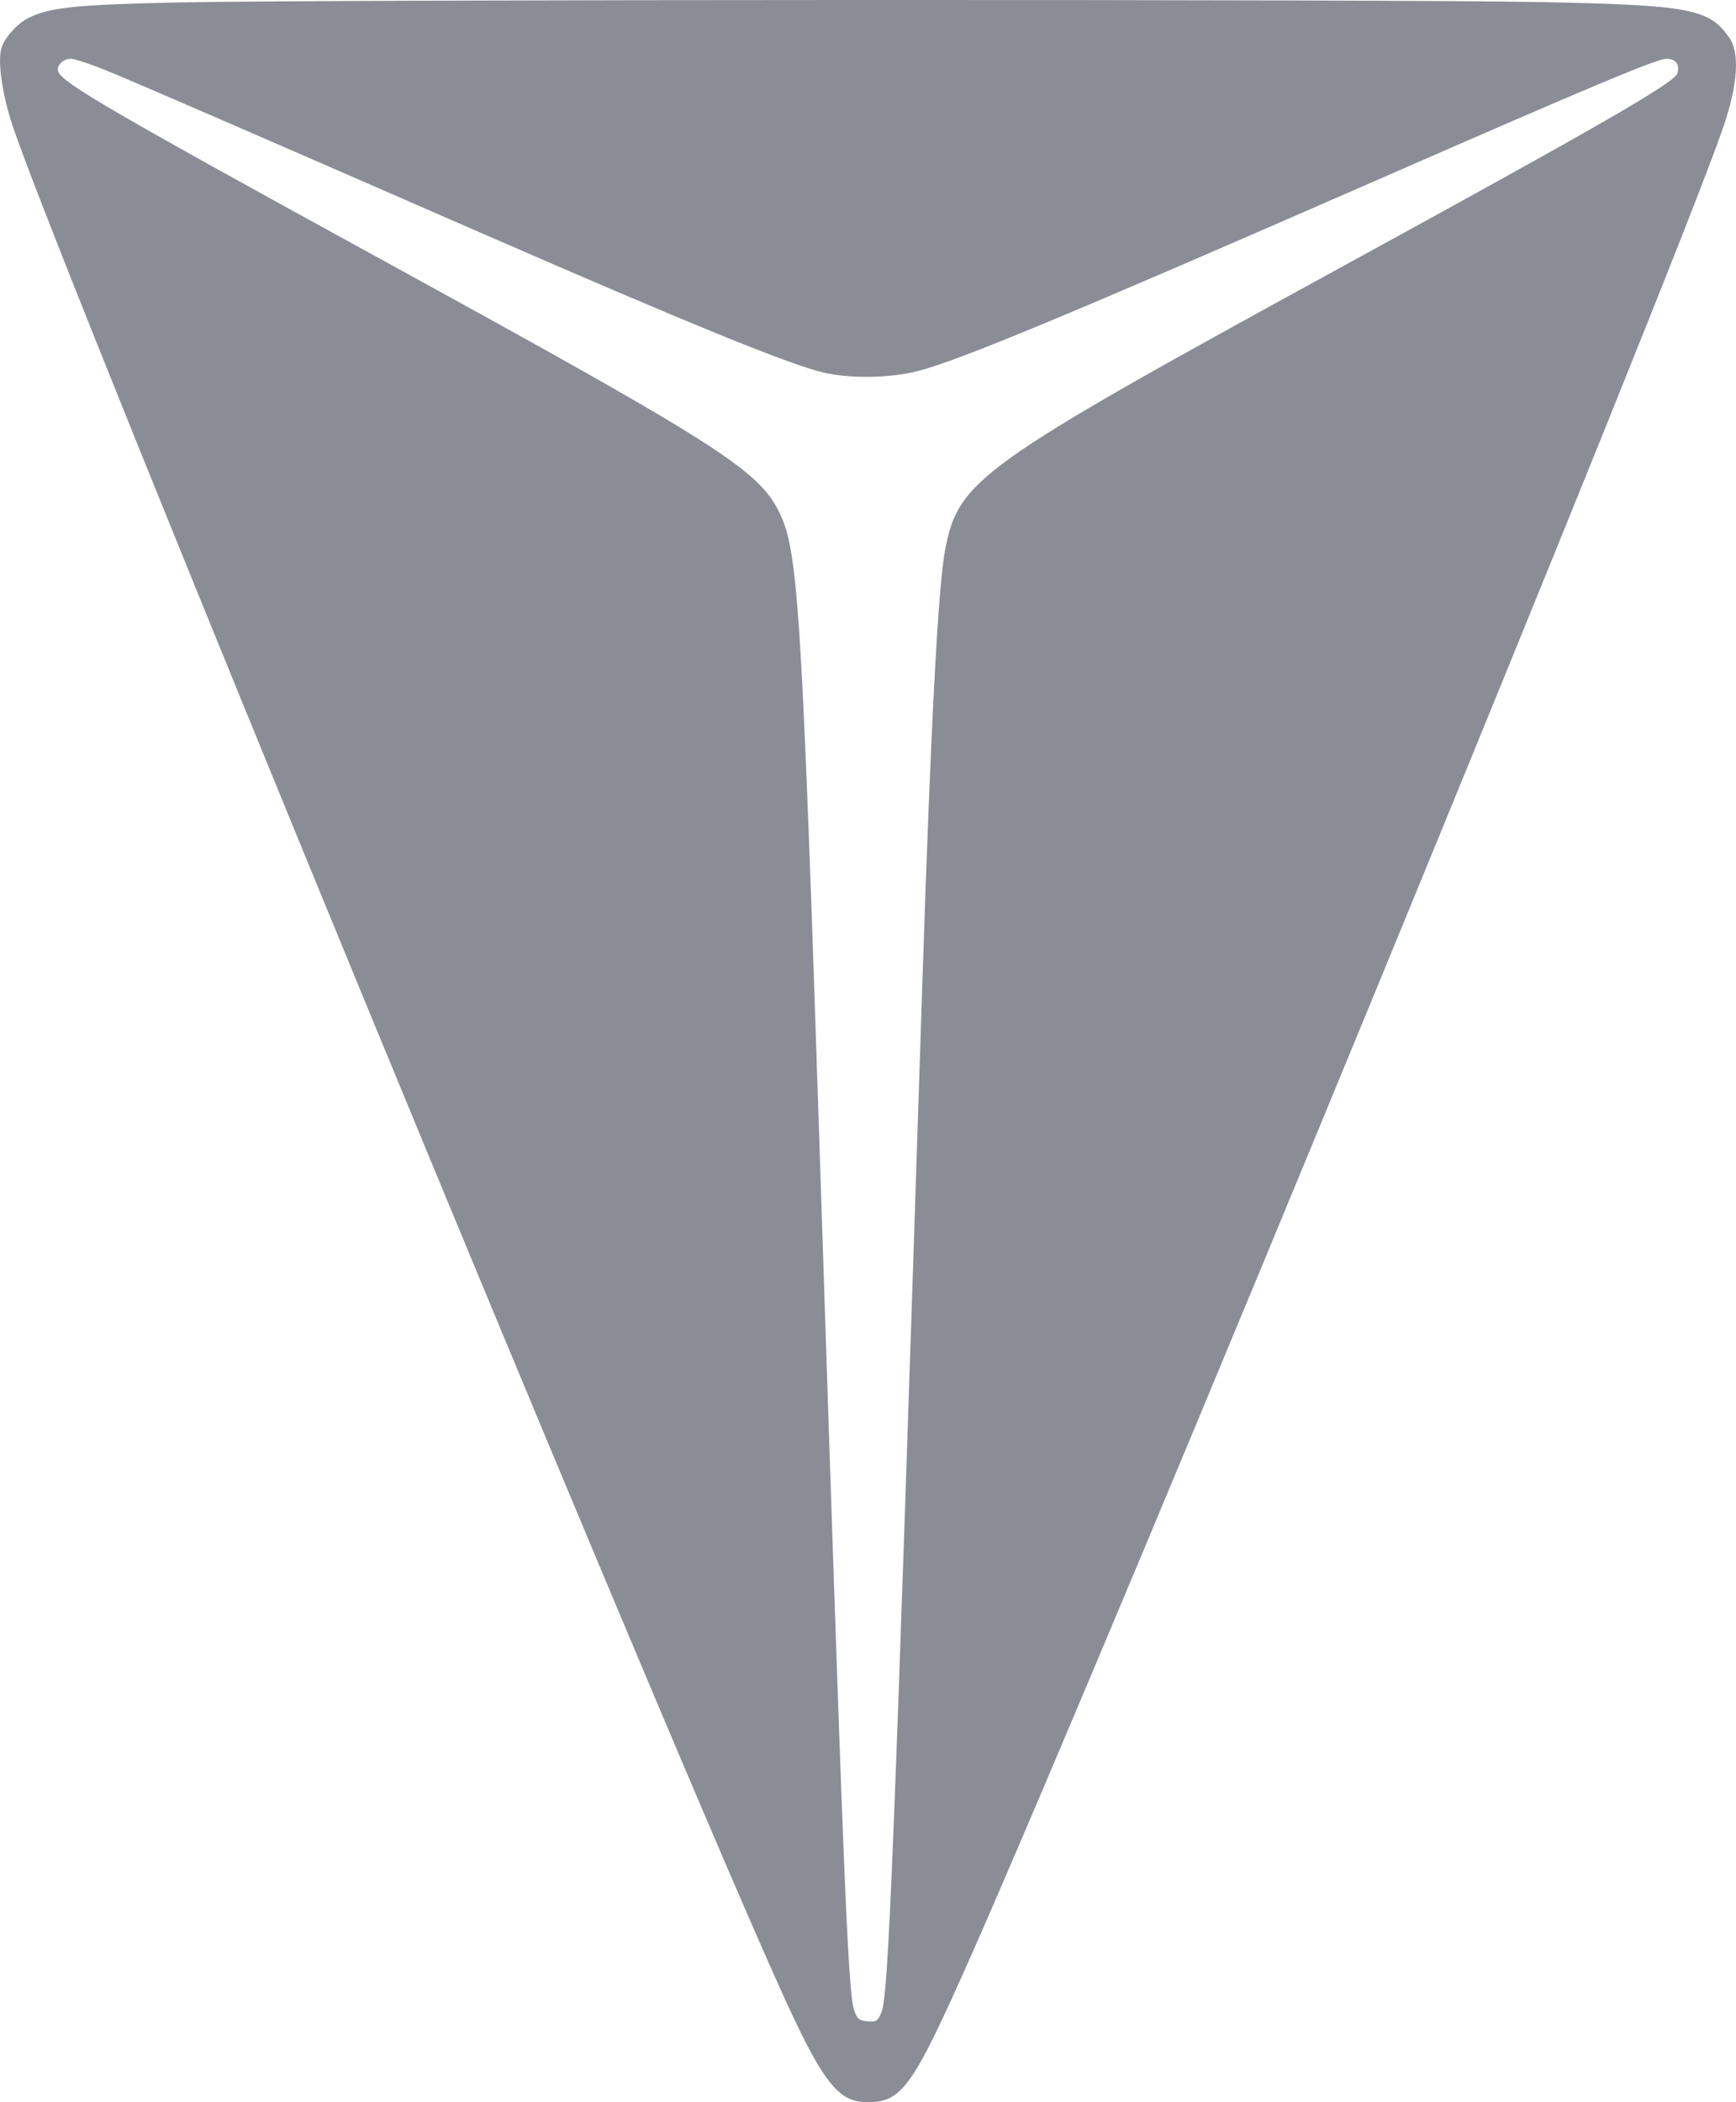 <svg width="19" height="23" fill="none" xmlns="http://www.w3.org/2000/svg"><path fill-rule="evenodd" clip-rule="evenodd" d="M1.947.027C.823.051.537.081.305.2.183.262.04.425.013.535c-.04.16.017.531.138.88.614 1.78 6.87 16.956 8.353 20.265.49 1.093.66 1.32.987 1.32.383 0 .497-.161 1.14-1.61 1.579-3.567 7.673-18.373 8.23-19.999.158-.46.182-.81.068-.975-.22-.32-.427-.36-2.056-.393C15.33-.01 3.513-.007 1.947.027zm-.77.75c.32.13 1.482.634 4.08 1.768 2.313 1.008 3.38 1.443 3.76 1.532.288.067.72.06 1.019-.015.454-.115 1.634-.605 5.056-2.101C17.469.921 18.136.643 18.24.643c.1 0 .149.066.118.16-.033.103-.825.56-3.77 2.17-3.882 2.125-4.098 2.28-4.244 3.043-.077.403-.158 1.943-.249 4.731-.312 9.611-.37 11.085-.448 11.27-.04.096-.058.107-.154.098-.09-.008-.114-.028-.145-.124-.068-.204-.118-1.452-.374-9.307-.197-6.026-.237-6.66-.446-7.081-.23-.465-.67-.744-4.354-2.764C1.258 1.241.686.91.638.785.613.72.688.643.776.643c.041 0 .221.06.4.133z" fill="#8B8D96"/></svg>